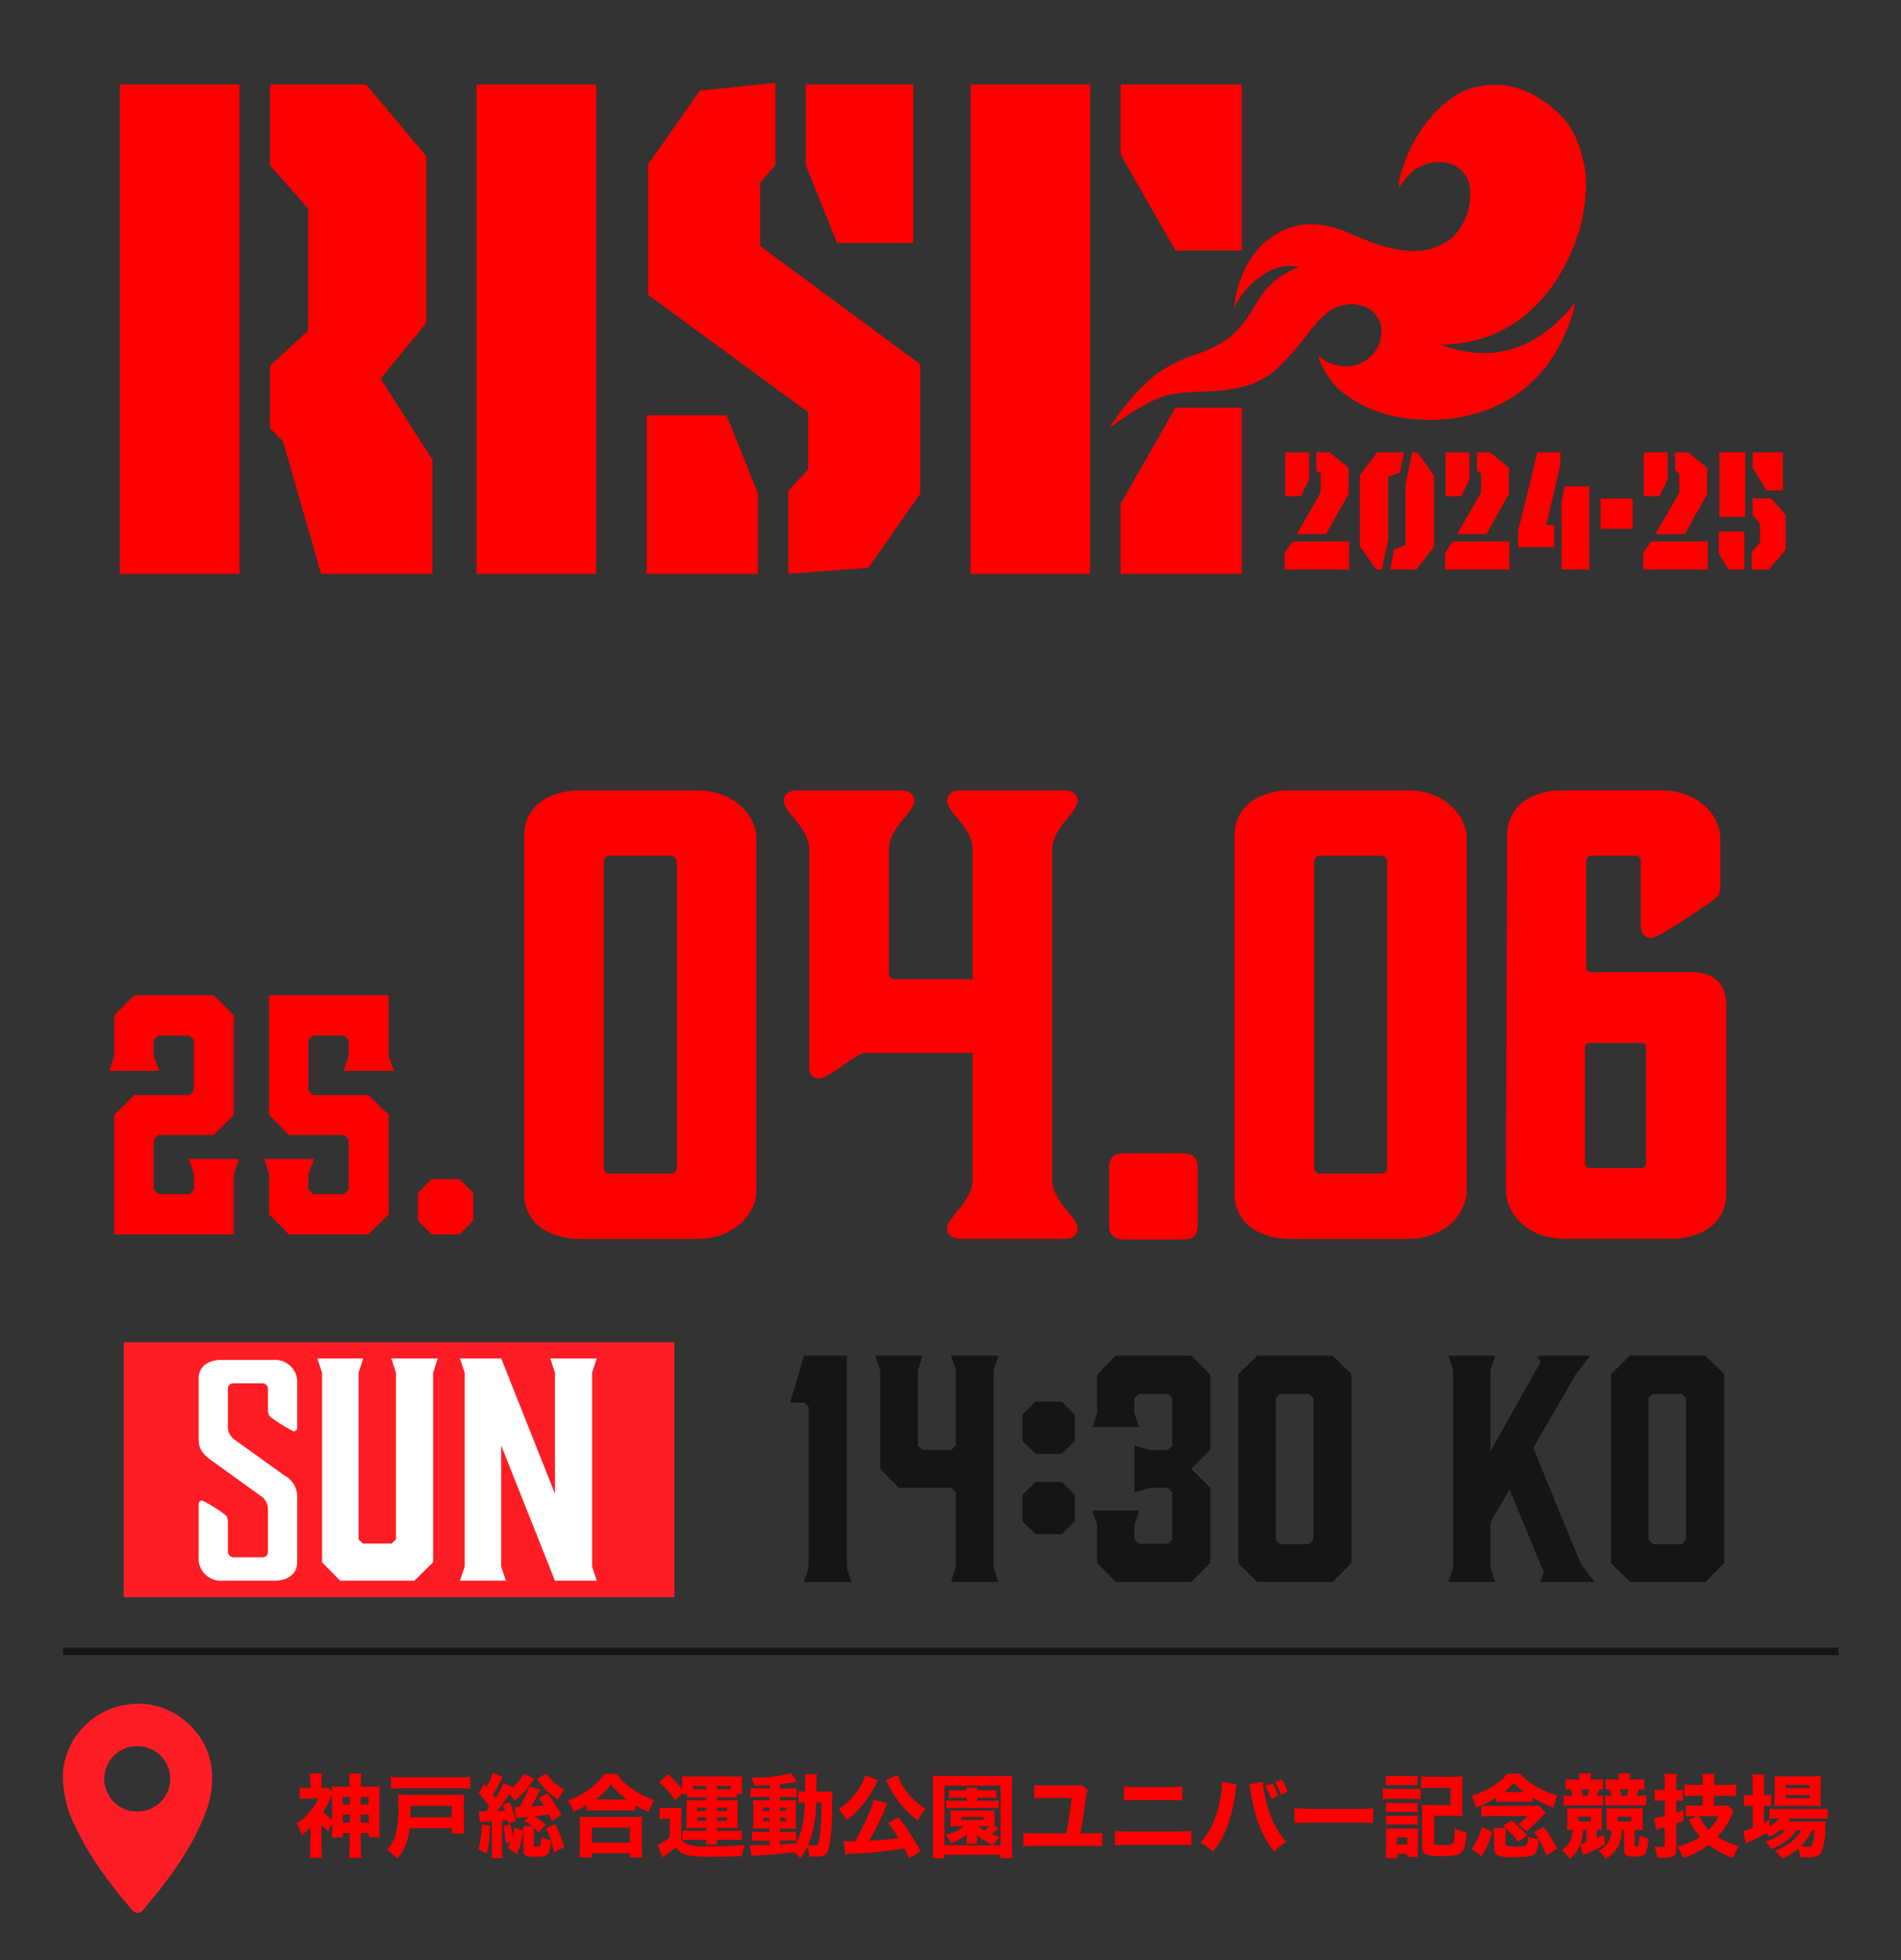 <svg xmlns="http://www.w3.org/2000/svg" width="241.686" height="249.154"><rect width="100%" height="100%" fill="#333333" stroke="none"/><defs><clipPath id="a"><path d="M0 0h241.686v249.154H0z"/></clipPath></defs><g data-name="グループ 21450" clip-path="url(#a)"><g data-name="グループ 21440" fill="red"><path data-name="パス 105219" d="M201.294 20.462c.722 2.711.2 6.265-.507 8.778-1.429 4.8-6.055 14.5-17.641 14.55 4.824 1.85 11.188 2.114 17.159-5.368-3.744 15.471-17.775 16.107-24.276 14.173a16.064 16.064 0 01-5.4-2.756 9.963 9.963 0 01-3.05-4.639s.1.074.213.173a5.167 5.167 0 004.562 1.028 4.493 4.493 0 003.235-5.047 3.639 3.639 0 00-1.936-2.328 4.862 4.862 0 00-5.019.83c-1.452 1.092-2.727 3.218-4.226 4.852-1.8 1.96-3.263 3.975-7.743 4.741-2.726.467-5.379.184-7.988.731-2.706.569-6.074 3.121-7.6 4.2a28.591 28.591 0 015.767-6.7 19.364 19.364 0 014.821-2.513 15.151 15.151 0 004.789-2.4 14.752 14.752 0 003.074-3.877 11.61 11.61 0 012.957-3.546 15.275 15.275 0 012.681-1.42 7.147 7.147 0 00-1.623-.1 6.213 6.213 0 00-3.134 1.239 9.858 9.858 0 00-3.488 4.073 13.741 13.741 0 012.131-6.306 9.541 9.541 0 016.465-4.264 11.332 11.332 0 015.891 1.04c2.229.85 4.53 2 7.166 2.214a7.8 7.8 0 006.092-1.647 7.653 7.653 0 002.147-6.73 3.758 3.758 0 00-3.236-2.819 5.574 5.574 0 00-4.008 1.172 11.312 11.312 0 00-1.754 2.124 8.187 8.187 0 01.539-2.564 18.443 18.443 0 012.039-4.417c1.448-2.22 3.93-5.12 7.311-5.89 3.737-.86 6.832.394 9.476 2.5 2.838 2.268 3.452 4.394 4.118 6.909"/><path data-name="パス 105220" d="M171.52 68.817v3.573h-8.19v-2.111l1-1.462zm-5.081-7.912l-1.044 2.158h-2v-5.564h3.04zm2.6-3.41l2.413 1.972v3.318l-2.854 5.1h-3.735l3.04-5.266V60.19l-.534-.394v-2.3z"/><path data-name="パス 105221" d="M174.976 72.394l-2.088-2.947v-9.071l2.227-2.877h3.387l-.533 2.575-1.462.534v7.865l-.812 3.921zm5.244-14.9l2.088 2.946v9.077l-2.25 2.877h-3.318l.511-2.576 1.439-.534v-7.678l.835-4.107z"/><path data-name="パス 105222" d="M191.912 68.817v3.573h-8.19v-2.111l1-1.462zm-5.081-7.912l-1.045 2.163h-2v-5.569h3.04zm2.6-3.41l2.413 1.972v3.318l-2.854 5.1h-3.735l3.04-5.266V60.19l-.534-.394v-2.3z"/><path data-name="パス 105223" d="M193.004 69.563v-2.064l2.46-10h2.923v1.554l-1.81 7.68h1.021v2.83zm9.072 2.831h-3.55v-8.607l.394-1.972h3.156z"/><path data-name="長方形 4661" d="M203.489 63.368h4.083v3.852h-4.083z"/><path data-name="パス 105224" d="M217.106 68.817v3.573h-8.19v-2.111l1-1.462zm-5.076-7.908l-1.044 2.158h-2v-5.568h3.04zm2.6-3.41l2.413 1.972v3.318l-2.854 5.1h-3.735l3.039-5.266V60.19l-.533-.394v-2.3z"/><path data-name="パス 105225" d="M221.769 67.568v4.826h-2l-1.253-2.065v-2.761zm.116-1.856h-3.294v-8.213h3.294zm3.272-2.367l1.856 2.065v4.478l-2.134 2.506h-2.181v-2.227l1.067-1.206v-2.437l-.951-1.021v-2.158zm-.58-1.021l-1.763-2.923v-1.9h3.851v4.826z"/><path data-name="パス 108396" d="M15.238 10.729h15.214v62.213H15.238zm20.738 45.352l-1.647-1.648v-7.946l4.845-4.458v-15.5l-4.845-5.523V10.729h12.21l7.655 9.109V41.06l-5.814 7.074 6.589 10.272v14.536H40.821z"/><path data-name="長方形 4795" d="M60.588 10.729h15.214v62.213H60.588z"/><path data-name="パス 108397" d="M82.197 52.785v20.157h14.148V62.67l-3.973-9.884zm20.253-42.057V21l3.973 9.884h9.69V10.728zm-3.875-.193l-9.591.969-6.59 9.4v16.57l20.35 14.924v7.268l-2.519 2.713v10.563l10.175-.775 6.59-9.4V46.293l-20.35-15.02v-8.044L98.578 21z"/><path data-name="パス 108398" d="M138.596 72.941h-15.21V10.728h15.21zm19.284-62.213v21.126h-8.43l-6.977-12.21v-8.916zm-15.408 53.3l6.977-12.21h8.43v21.123h-15.407z"/></g><g data-name="グループ 21441" fill="red"><path data-name="パス 114266" d="M17.051 126.51l-2.52 2.56v5.12l-.64 1.921h6.36l-.72-1.92v-2l.6-.56h3.96l.56.56v6.4l-.56.6h-7.04l-2.52 2.519v15.2h15.2v-7.68l.64-1.92h-6.36l.64 1.92v1.96l-.56.6h-3.96l-.6-.6v-6.32l.6-.6h7.04l2.56-2.56v-12.64l-2.56-2.56z"/><path data-name="パス 114267" d="M50.052 136.111h-6.36l.64-1.92v-2l-.56-.56h-3.96l-.6.56v6.4l.6.6h7.04l2.56 2.52v12.64l-2.56 2.56h-10.12l-2.52-2.56v-5.12l-.64-1.92h6.36l-.72 1.92v1.96l.6.6h3.96l.56-.6v-6.32l-.56-.6h-7.04l-2.52-2.56v-15.2h15.2v7.68z"/><path data-name="パス 114268" d="M58.413 149.871l1.76 1.76v3.52l-1.76 1.76h-3.52l-1.76-1.76v-3.52l1.76-1.76z"/><g data-name="グループ 20546"><path data-name="パス 139843" d="M66.644 151.658v-45.381c0-3.851 3.172-5.814 7.173-5.814h14.875c4.531 0 7.476 3.1 7.476 6.192v44.626c0 3.021-2.87 6.192-7.476 6.192H73.815c-4 0-7.173-1.963-7.173-5.814m10.874-2.492h7.777a.756.756 0 00.755-.755v-38.888a.811.811 0 00-.755-.754h-7.778a.756.756 0 00-.755.754v38.888a.713.713 0 00.755.755"/><path data-name="パス 139844" d="M133.772 149.847c0 3.021 3.247 4.757 3.247 6.343 0 .679-.6 1.283-1.661 1.283h-13.29c-1.057 0-1.661-.6-1.661-1.283 0-1.586 3.247-3.323 3.247-6.343v-16.008h-13.743c-1.057 0-4.455 3.247-5.814 3.247-.68 0-1.209-.378-1.209-1.51v-27.487c0-3.02-3.247-4.757-3.247-6.342 0-.68.6-1.284 1.662-1.284h13.29c1.057 0 1.661.6 1.661 1.284 0 1.585-3.247 3.322-3.247 6.342v15.48c0 .6.227.907.982.907h9.665v-16.387c0-3.02-3.247-4.757-3.247-6.342 0-.68.6-1.284 1.661-1.284h13.29c1.057 0 1.661.6 1.661 1.284 0 1.585-3.247 3.322-3.247 6.342z"/><path data-name="パス 139845" d="M141.019 148.488c0-1.359.529-1.888 1.812-1.888h7.551c1.284 0 1.888.529 1.888 1.888v7.171c0 1.359-.6 1.888-1.888 1.888h-7.475c-1.284 0-1.888-.529-1.888-1.888z"/><path data-name="パス 139846" d="M156.951 151.658v-45.381c0-3.851 3.172-5.814 7.173-5.814h14.875c4.531 0 7.476 3.1 7.476 6.192v44.626c0 3.021-2.87 6.192-7.476 6.192h-14.875c-4 0-7.173-1.963-7.173-5.814m10.874-2.492h7.777a.756.756 0 00.755-.755v-38.888a.811.811 0 00-.755-.754h-7.777a.756.756 0 00-.755.754v38.888a.713.713 0 00.755.755"/><path data-name="パス 139847" d="M208.599 109.374a.6.6 0 00-.6-.6h-5.738a.649.649 0 00-.6.6v13.592a.649.649 0 00.6.6h12.761c3.021 0 4.455 1.586 4.455 4.3v23.71c0 3.927-3.172 5.889-7.174 5.889h-13.37c-4.606 0-7.475-3.1-7.475-6.267l.151-44.928c0-3.775 3.02-5.814 7.1-5.814h12.535c4.531 0 7.475 3.1 7.475 6.192v5.739c0 1.132-.226 1.51-.831 1.963-1.208.907-7.1 4.908-8 4.908a1.412 1.412 0 01-1.283-1.435zm.075 39.114a.6.6 0 00.6-.6v-14.73a.556.556 0 00-.6-.6h-6.569a.6.6 0 00-.6.6v14.724a.65.65 0 00.6.6z"/></g></g><g data-name="グループ 21442"><path data-name="長方形 13714" fill="#161515" d="M8 209.421h225.751v.952H8z"/><g data-name="グループ 16659"><path data-name="パス 114892" d="M8.007 225.861a8.266 8.266 0 01.53-3.006 9.2 9.2 0 012.8-4.025 9.289 9.289 0 014.763-2.147 9.156 9.156 0 017.425 2.049 9.2 9.2 0 013.375 6.038 11.808 11.808 0 01-.889 5.936 28.506 28.506 0 01-2.232 4.491 46.31 46.31 0 01-3.159 4.589 79.589 79.589 0 01-2.351 2.889c-.542.642-.994.633-1.536.016a58.762 58.762 0 01-3.473-4.375 36.024 36.024 0 01-3.817-6.427 13.814 13.814 0 01-1.439-6.028m13.646.258a4.158 4.158 0 00-4.145-4.165 4.151 4.151 0 10-.025 8.3 4.159 4.159 0 004.17-4.137" fill="#ff1d25"/><g data-name="グループ 20548"><path data-name="パス 114894" d="M108.226 201.074h-6.018l.606-1.855v-20.362l-.53-.568h-1.821l1.741-5.98h5.45v26.91z" fill="#161515"/><path data-name="パス 114895" d="M126.923 201.074h-6.018l.606-1.855v-9.534l-.568-.568h-6.662l-2.384-2.422v-12.531l-.606-1.855h5.98l-.568 1.855v9.575l.568.568h3.674l.568-.568v-9.575l-.606-1.855h6.018l-.606 1.855v25.055z" fill="#161515"/><path data-name="パス 114896" d="M134.986 178.138l1.665 1.666v3.33l-1.665 1.665h-3.331l-1.665-1.665v-3.33l1.665-1.666zm0 10.219l1.665 1.665v3.331l-1.665 1.665h-3.331l-1.669-1.665v-3.331l1.665-1.665z" fill="#161515"/><path data-name="パス 114897" d="M153.872 174.732v9.575l-2.422 2.385 2.422 2.422v9.538l-2.422 2.422h-9.613l-2.347-2.422v-4.845l-.606-1.817h5.943l-.605 1.817v1.855l.568.568h3.671l.568-.568v-5.977l-.568-.568h-2.309l-1.93.606v-6.018l1.93.605h2.309l.568-.568v-6.057l-.568-.53h-3.671l-.568.53v1.892l.605 1.817h-5.942l.606-1.817v-4.845l2.347-2.422h9.613z" fill="#161515"/><path data-name="パス 114898" d="M171.812 174.657v24.033l-2.384 2.385h-9.576l-2.423-2.385v-24.033l2.423-2.347h9.576zm-5.412 2.5h-3.633l-.569.53v18.054l.569.529h3.633l.567-.529v-18.056z" fill="#161515"/><path data-name="パス 114899" d="M195.847 201.074l.416-1.249-4.353-10.521-2.422 4.2v5.714l.605 1.855h-5.942l.606-1.855v-25.054l-.606-1.855h5.942l-.605 1.855v10.295l6.358-11.317-.379-.833h6.737l-1.817 2.309-5.45 9.424 6.056 14.761 1.741 2.271z" fill="#161515"/><path data-name="パス 114900" d="M219.2 174.657v24.033l-2.384 2.385h-9.576l-2.422-2.385v-24.033l2.422-2.347h9.576zm-5.412 2.5h-3.633l-.568.53v18.054l.568.529h3.633l.568-.529v-18.056z" fill="#161515"/><g data-name="グループ 20547"><path data-name="長方形 16116" fill="#ff1d25" d="M15.726 170.611h70.012v32.409H15.726z"/><path data-name="パス 140210" d="M28.973 181.254a2.034 2.034 0 00.967 1.821l6.207 4.46a3.02 3.02 0 011.636 2.825v8.18c0 1.523-1.152 2.378-2.9 2.378h-6.578a2.827 2.827 0 01-3.048-2.564v-7.1c0-.334.149-.52.483-.52a19.227 19.227 0 012.862 1.784c.26.186.372.446.372 1.078v3.568a.749.749 0 00.706.781h3.603c.558 0 .781-.26.781-.817v-5.278a1.987 1.987 0 00-.929-1.71l-6.133-4.423c-1.078-.781-1.747-1.412-1.747-2.787v-7.694c0-1.523 1.152-2.378 2.9-2.378h6.579a2.827 2.827 0 013.049 2.561v5.984c0 .334-.149.52-.483.52a19.229 19.229 0 01-2.862-1.783c-.26-.186-.372-.446-.372-1.078v-2.453a.7.7 0 00-.706-.781h-3.607c-.558 0-.781.26-.781.817z" fill="#fff"/><path data-name="パス 140211" d="M55.063 174.489v24.084l-2.379 2.342h-9.441l-2.3-2.342v-24.084l-.594-1.822h5.835l-.6 1.822v21.186l.558.52h3.642l.557-.52v-21.186l-.594-1.822h5.91z" fill="#fff"/><path data-name="パス 140212" d="M64.316 200.915H58.48l.595-1.784v-24.642l-.595-1.822h5.24l6.839 17.209v-15.387l-.6-1.822h5.91l-.594 1.822v24.643l.594 1.784h-5.314l-6.834-17.173v15.388z" fill="#fff"/></g></g><g data-name="グループ 20550" fill="red"><path data-name="パス 139864" d="M42.22 231.813c-.218.4-.3.563-.483.965a6.13 6.13 0 01-.861-.861v2.825a12.758 12.758 0 00.069 1.4h-1.55a12.192 12.192 0 00.069-1.4v-2.469a10.188 10.188 0 01-1.125 1.011 6.32 6.32 0 00-.6-1.5 8.993 8.993 0 001.516-1.332 7.37 7.37 0 001.229-1.861h-1.367a9.024 9.024 0 00-1.022.057V227.2a4.507 4.507 0 00.873.057h.482v-.965a7.611 7.611 0 00-.057-.873h1.539a7.011 7.011 0 00-.057.885v.953h.172a2.383 2.383 0 00.643-.046l.529.54c-.012-.3-.023-.448-.046-.712a7.6 7.6 0 001.194.057h1.08v-.448a7.346 7.346 0 00-.069-1.217h1.562a7.638 7.638 0 00-.069 1.229v.437H47.1a7.526 7.526 0 001.183-.057 9.843 9.843 0 00-.046 1.24v3.894c0 .528.011.964.046 1.355h-1.4v-.54h-1.01v1.7a12.036 12.036 0 00.069 1.47h-1.559a10.135 10.135 0 00.069-1.448v-1.723h-.873v.586h-1.413a9.918 9.918 0 00.058-1.31zm0-3.537v-.161c-.034.069-.046.091-.092.2a10.988 10.988 0 01-1.034 1.964 7.2 7.2 0 001.126 1.022zm1.332 1.1h.919v-.965h-.919zm.023 2.3h.9v-1.034h-.9zm3.285-3.262h-1v.965h1zm.023 2.228h-1.022v1.034h1.022z"/><path data-name="パス 139865" d="M52.077 232.388a7.13 7.13 0 01-.655 2.435 5.666 5.666 0 01-.919 1.448 5.989 5.989 0 00-1.3-1.125 5.248 5.248 0 001.034-1.757 13.231 13.231 0 00.413-4c0-.505-.023-.9-.057-1.286.39.023.666.034 1.217.034h6.168c.482 0 .723-.011 1.045-.034a8.809 8.809 0 00-.046 1.091v2.664a9.928 9.928 0 00.046 1.183h-1.585v-.655zm7.7-5.03a10.934 10.934 0 00-1.355-.057H51.06a11.388 11.388 0 00-1.355.057v-1.516a9.207 9.207 0 001.355.069h7.362a8.941 8.941 0 001.355-.069zm-2.332 3.629v-1.447h-5.26v.735c0 .126 0 .252-.012.367s-.011.184-.011.2a.574.574 0 01-.011.149z"/><path data-name="パス 139866" d="M62.302 232.078a16.443 16.443 0 01-.413 3.5l-1.068-.505a11.23 11.23 0 00.425-3.147zm-.724-1.814a1.724 1.724 0 00.2-.011c.241-.311.241-.311.425-.574a11.349 11.349 0 00-1.355-1.781l.689-1.16c.1.127.218.252.322.379a6.564 6.564 0 00.77-1.791l1.309.54a2.559 2.559 0 00-.287.528 14.1 14.1 0 01-1 1.711c.138.184.252.344.333.448a10.71 10.71 0 001.045-1.93l1.16.586a6.507 6.507 0 001.4-1.757l1.3.655a2.055 2.055 0 01-.184.253c-.034.046-.08.115-.149.207a8.366 8.366 0 01-2.171 2.32 3.447 3.447 0 00-.643-.85c-.62.942-1.137 1.677-1.551 2.194.528-.023.586-.035 1.022-.069a10.75 10.75 0 00-.3-.746l.862-.345a11.552 11.552 0 01.8 2.378l-.976.333a6.16 6.16 0 00-.081-.448c-.413.046-.505.046-.689.069v3.549a6.681 6.681 0 00.069 1.229l-1.424.012a8.925 8.925 0 00.069-1.229v-3.473l-.482.034a6.216 6.216 0 00-1.045.1l-.127-1.412a4.274 4.274 0 00.62.046zm2.7 4.043a11.854 11.854 0 00-.275-2.205l.9-.218a11.956 11.956 0 01.276 1.6 8.79 8.79 0 00.218-1.16l1.125.379a10.038 10.038 0 01-.827 2.974l-1.149-.792a6.664 6.664 0 00.4-.747zm5.88-2.848c-.2-.425-.252-.529-.4-.839-.528.092-.839.138-1.826.241a10.914 10.914 0 011.458 1.08l-.93.965a5.419 5.419 0 00-.551-.574 3.219 3.219 0 00-.023.459v1.711c0 .2.046.23.3.23a2.017 2.017 0 00.391-.046c.1-.034.149-.127.184-.368a4.6 4.6 0 00.034-.815 4.013 4.013 0 001.24.4c-.138 1.929-.322 2.113-2.033 2.113a2.283 2.283 0 01-1.229-.218c-.15-.1-.218-.287-.218-.643v-2.194a6.792 6.792 0 00-.057-.839h1.172a7.127 7.127 0 00-1.045-.689l.609-.506c-.126.012-.172.023-.287.035a13.14 13.14 0 00-1.332.138l-.172-1.424c.172.011.2.011.575.011a9.483 9.483 0 00.574-1.022 7.108 7.108 0 00.678-1.6l1.413.413a20.43 20.43 0 01-1.16 2.148c.609-.034 1.149-.08 1.631-.138a21.7 21.7 0 00-.655-.965l1.068-.563a18.952 18.952 0 011.8 2.723zm-.734-6.043a5.647 5.647 0 002.332 2.01 5.371 5.371 0 00-.77 1.333 8.6 8.6 0 01-2.526-2.366c-.127-.15-.138-.173-.207-.253zm1.16 6.455a14.855 14.855 0 011.149 2.917l-1.31.655a9.786 9.786 0 00-1.011-3.044z"/><path data-name="パス 139867" d="M74.617 229.425a11.555 11.555 0 01-1.688.85 5.412 5.412 0 00-.758-1.413 10.335 10.335 0 002.8-1.493 7.337 7.337 0 001.849-1.884h1.608a7.145 7.145 0 001.953 1.884 10.139 10.139 0 002.814 1.424 7.355 7.355 0 00-.712 1.516 11.974 11.974 0 01-1.723-.873v.712a8.805 8.805 0 00-1.057-.046h-4.054a9.4 9.4 0 00-1.034.046zm-.953 6.662a9.612 9.612 0 00.069-1.241v-2.777a8.26 8.26 0 00-.057-1.16c.264.023.563.035 1.045.035h5.892c.483 0 .769-.012 1.045-.035a7.958 7.958 0 00-.057 1.16v2.791a7.481 7.481 0 00.069 1.229h-1.6v-.529h-4.812v.529zm1.6-1.872h4.812v-1.907h-4.812zm4.433-5.49a9.66 9.66 0 01-2.044-1.929 7.791 7.791 0 01-1.952 1.929z"/><path data-name="パス 139868" d="M83.862 229.759a5.551 5.551 0 00.93.057h.976a6.877 6.877 0 00.884-.046 11.521 11.521 0 00-.046 1.275v2.7a1.259 1.259 0 00.643.608 5.53 5.53 0 002.378.322 43.952 43.952 0 005.088-.184 5.655 5.655 0 00-.39 1.424 86.211 86.211 0 01-3.813.081 14.9 14.9 0 01-3.055-.172 2.878 2.878 0 01-1.585-1 14.49 14.49 0 01-1.412 1.114 2.041 2.041 0 00-.2.138l-.655-1.562a6.4 6.4 0 001.55-1v-2.332h-.551a4.191 4.191 0 00-.747.057zm2.826-1.746l-.861.861a10.467 10.467 0 00-2-2.32l1.114-1.034a19.78 19.78 0 011.797 1.902v-.9a4.984 4.984 0 00-.046-.758c.345.023.609.035 1.126.035h5.421a10.729 10.729 0 001.114-.046 4.356 4.356 0 00-.046.746v.746a4.974 4.974 0 00.046.759h-.691v.505a5.106 5.106 0 00-.816-.047h-1.711v.368h1.727a6.44 6.44 0 00.942-.034 7.032 7.032 0 00-.034.9v1.769a7.034 7.034 0 00.034.918c-.437-.034-.6-.034-.953-.034H91.14v.368h1.964a8.516 8.516 0 001.206-.046v1.217c-.207-.023-.62-.035-1.217-.035h-1.952a2.389 2.389 0 00.057.6h-1.486a2.429 2.429 0 00.069-.6h-1.819a8.952 8.952 0 00-1.16.046v-1.229a10.07 10.07 0 001.137.046h1.838v-.368h-1.6a7.523 7.523 0 00-.931.034 7.833 7.833 0 00.035-.918v-1.769a4.649 4.649 0 00-.035-.9 7.062 7.062 0 00.931.034h1.6v-.368h-1.608a5.762 5.762 0 00-.827.047v-.505zm3.09-1.011h-1.654v.425h1.654zm-1.149 3.181h1.149v-.425h-1.149zm0 1.253h1.149v-.437h-1.149zm4.261-4.434h-1.757v.425h1.757zm-1.757 3.181h1.287v-.425h-1.287zm0 1.253h1.287v-.437h-1.287z"/><path data-name="パス 139869" d="M97.836 226.887c-.8.057-1.1.069-1.907.092a5.108 5.108 0 00-.459-1.045 17.147 17.147 0 005.1-.551l.769 1.114a.823.823 0 00-.161.011l-.31.046a1.388 1.388 0 00-.184.034c-.321.046-.321.046-1.55.2v.54h1.068a8.274 8.274 0 001.08-.046v1.171a4.967 4.967 0 00-.781-.034h-1.367v.425h1.137c.54 0 .677 0 .941-.023a6.759 6.759 0 00-.034 1v1.6c.011.77.011.77.023 1.034-.207-.023-.459-.023-1.022-.023h-1.045v.436h.953c.586 0 .8-.011 1.1-.034v1.172a2.993 2.993 0 00-.735-.057h-1.321v.505c.631-.034.631-.034 2.033-.15.758-1.286 1.045-2.6 1.172-5.2a5.369 5.369 0 00-.827.046v-1.47a3.841 3.841 0 00.723.046h.138v-.712a7.365 7.365 0 00-.069-1.5h1.562a4.915 4.915 0 00-.069.988c0 .069-.012.552-.012 1.229h.965a9.41 9.41 0 001.1-.046c-.046.459-.046.494-.08 2.2a21 21 0 01-.448 5.272c-.184.6-.609.827-1.493.827-.413 0-.781 0-.953-.011a3.872 3.872 0 00-.23-1.263 7.624 7.624 0 01-.919 1.516 4.434 4.434 0 00-.666-.77c-2.722.264-2.779.264-4.8.4-.195.012-.4.034-.712.069l-.23-1.4a6.575 6.575 0 00.724.023c.264 0 1.114-.023 1.792-.046v-.551h-1.137a10.81 10.81 0 00-1.091.046v-1.185a9.411 9.411 0 001.1.046h1.125v-.436h-.954c-.562 0-.815.012-1.148.023a8.5 8.5 0 00.046-1.08v-1.5a8.432 8.432 0 00-.046-1.057c.333.023.643.034 1.148.034h.954v-.43h-1.332a9.692 9.692 0 00-1.091.046v-1.194a7.281 7.281 0 001.091.057h1.332zm-.8 3.308h.8v-.436h-.8zm0 1.31h.8v-.437h-.8zm2.1-1.31h.816v-.436h-.816zm0 1.31h.816v-.437h-.816zm4.606-2.412a13.885 13.885 0 01-1 5.421 6.362 6.362 0 00.781.069c.471 0 .574-.149.689-1.114a34.162 34.162 0 00.219-4.376z"/><path data-name="パス 139870" d="M111.621 226.266a1.643 1.643 0 00-.1.172.5.5 0 01-.057.115c-.057.1-.057.1-.149.3a13.438 13.438 0 01-1.895 2.837 12.065 12.065 0 01-1.781 1.688 7.17 7.17 0 00-1.01-1.412 8.845 8.845 0 002.756-2.906 4.212 4.212 0 00.6-1.4zm3.951 9.912c-.275-.609-.367-.8-.586-1.217a57.875 57.875 0 01-6.156.632 10.324 10.324 0 00-1.344.114l-.253-1.7c.242.023.494.034.827.034.264 0 .356 0 .655-.011a35.059 35.059 0 001.654-3.285 8.54 8.54 0 00.678-1.976l1.768.448a2.485 2.485 0 00-.172.379 35.464 35.464 0 01-2.148 4.376c1.55-.08 2.711-.184 3.744-.333a13.572 13.572 0 00-1.344-1.906l1.333-.735a29.787 29.787 0 012.814 4.33zm-1.447-10.532a7.418 7.418 0 001.264 2.251 8.517 8.517 0 002.285 2 7.165 7.165 0 00-.988 1.493 11.743 11.743 0 01-2.607-2.641 10.981 10.981 0 01-1.08-1.781 7.184 7.184 0 01-.126-.264 2.141 2.141 0 00-.115-.242.794.794 0 00-.092-.2z"/><path data-name="パス 139871" d="M127.21 236.183v-.437h-7.144v.437h-1.516a14.731 14.731 0 00.069-1.55v-7.569c0-.505-.023-.942-.057-1.367a10.694 10.694 0 001.344.057h7.454a10.811 10.811 0 001.344-.057 11.59 11.59 0 00-.057 1.367v7.569a12.211 12.211 0 00.069 1.55zm-7.144-1.631h7.133v-7.58h-7.133zm6.857-2.171a2.11 2.11 0 00-.2.184 5.309 5.309 0 01-.632.563c.322.127.482.184.976.345a4.844 4.844 0 00-.781 1.057 7.812 7.812 0 01-2.1-1.263 2.29 2.29 0 01.012.252v.242a2.89 2.89 0 00.046.585h-1.4a3.909 3.909 0 00.046-.585v-.23c0-.092 0-.138.012-.367a7.037 7.037 0 01-1.976 1.137 4.487 4.487 0 00-.724-1.091 5.529 5.529 0 002.378-1.08h-1.022a7.014 7.014 0 00-.746.023 4.5 4.5 0 00.023-.608v-.816a4.873 4.873 0 00-.023-.62 6.058 6.058 0 00.746.023h4.146a6.271 6.271 0 00.746-.023 4.262 4.262 0 00-.023.62v.816a3.33 3.33 0 00.023.562zm-5.329-3.882c-.459 0-.632.011-.953.034v-1.011a6.572 6.572 0 00.965.046h1.286a3.416 3.416 0 00-.046-.379h1.447a2.265 2.265 0 00-.046.379h1.5a6.367 6.367 0 00.919-.046v1.011a9.426 9.426 0 00-.919-.034h-1.5v.39h1.849a5.5 5.5 0 00.861-.046v1.011a6.19 6.19 0 00-.827-.046h-4.973a7.226 7.226 0 00-.862.046v-1.011a5.915 5.915 0 00.9.046h1.7v-.39zm.632 2.825h2.814v-.379h-2.814zm2.194.8a5.045 5.045 0 00.735.54 5.47 5.47 0 00.586-.54z"/><path data-name="パス 139872" d="M138.32 233.043a12.486 12.486 0 001.826-.08v1.723a13.438 13.438 0 00-1.8-.057h-6.535c-.838 0-1.172.012-1.711.057v-1.723a11.549 11.549 0 001.734.08h3.721a39.046 39.046 0 00.666-4.514h-3.113a13.552 13.552 0 00-1.619.069v-1.723a9.566 9.566 0 001.608.092h3.273a2.93 2.93 0 001.091-.126l.85.7a2.583 2.583 0 00-.264.976 100.978 100.978 0 01-.666 4.525z"/><path data-name="パス 139873" d="M141.745 232.71a11.42 11.42 0 001.8.08h6.041a16.6 16.6 0 001.861-.08v1.826c-.505-.046-.93-.057-1.826-.057h-6.1c-.758 0-1.344.023-1.781.057zm1.16-5.651a11.225 11.225 0 001.688.08h3.963a11.278 11.278 0 001.746-.08v1.8a15.528 15.528 0 00-1.711-.057h-4.023a15.21 15.21 0 00-1.665.057z"/><path data-name="パス 139874" d="M157.234 226.818a7.216 7.216 0 00-.149.942 20.689 20.689 0 01-.873 3.893 10.913 10.913 0 01-2.033 3.71 5.872 5.872 0 00-1.574-1.16 7.913 7.913 0 001.643-2.515 15.007 15.007 0 001.034-3.928 8.246 8.246 0 00.092-1.149v-.138zm3.3-.345a16.024 16.024 0 00.46 2.573 13.32 13.32 0 001.206 3.182 9.8 9.8 0 001.332 1.907 5.878 5.878 0 00-1.528 1.24 12.1 12.1 0 01-1.964-3.549 20.023 20.023 0 01-1.045-4.158 7.516 7.516 0 00-.149-.873zm1.218.184a8.186 8.186 0 01.746 1.6l-.9.379a7.339 7.339 0 00-.735-1.619zm1.217-.46a6.813 6.813 0 01.746 1.539l-.861.379a9.761 9.761 0 00-.724-1.573z"/><path data-name="パス 139875" d="M164.573 229.816a14.358 14.358 0 002.1.092h5.812a15.093 15.093 0 002.1-.081v1.884a30.998 30.998 0 00-2.113-.058h-5.8c-1 0-1.653.023-2.1.069z"/><path data-name="パス 139876" d="M175.797 227.335a5.152 5.152 0 00.93.057h2.94a6.342 6.342 0 00.93-.046v1.344a7.325 7.325 0 00-.884-.034h-2.987a7.179 7.179 0 00-.93.046zm.379 8.855c.034-.368.057-.735.057-1.126v-1.769a6.873 6.873 0 00-.046-.884 5.8 5.8 0 00.861.034h2.5a3.728 3.728 0 00.735-.034 7.269 7.269 0 00-.023.793v2.063c0 .184.023.632.035.758h-1.4v-.4h-1.279v.563zm.011-10.486a7.78 7.78 0 001 .046h2.029a7.776 7.776 0 001-.046v1.229c-.3-.023-.551-.035-1-.035h-2.033c-.437 0-.689.012-1 .035zm.034 3.434a4.206 4.206 0 00.724.034h2.584a5.054 5.054 0 00.7-.034v1.195a4.2 4.2 0 00-.7-.034h-2.584a4.069 4.069 0 00-.724.034zm0 1.62a4.2 4.2 0 00.724.034h2.584a5.107 5.107 0 00.7-.034v1.194a4.2 4.2 0 00-.723-.034h-2.573a5.817 5.817 0 00-.712.034zm1.355 3.687h1.332v-.9h-1.332zm4.744-.322c0 .241.046.3.31.344a4.613 4.613 0 00.838.057c.792 0 1.079-.057 1.252-.23.149-.149.206-.62.229-1.872a6.288 6.288 0 001.5.471c-.092 1.459-.229 2.1-.586 2.527-.322.379-.953.505-2.515.505-2.1 0-2.538-.218-2.538-1.252v-4.135a9.844 9.844 0 00-.046-1.137 11.062 11.062 0 001.16.046h2.469v-2.205h-2.446a9.777 9.777 0 00-1.264.069v-1.528a9.828 9.828 0 001.264.069h2.779a8.927 8.927 0 001.217-.057c-.034.494-.046.665-.046 1.182v2.722a11.371 11.371 0 00.046 1.16 8.349 8.349 0 00-1.16-.057h-2.467z"/><path data-name="パス 139877" d="M190.236 228.495a12.6 12.6 0 01-2.618 1.252 4.873 4.873 0 00-.54-1.47 10.662 10.662 0 002.757-1.263 6.84 6.84 0 001.815-1.562h1.608a7.421 7.421 0 001.975 1.586 14.522 14.522 0 002.779 1.206 7.316 7.316 0 00-.517 1.539 17.894 17.894 0 01-2.653-1.3v.563a11.625 11.625 0 00-.919-.034h-2.745c-.322 0-.6.011-.942.034zm-.551 4.318a9.776 9.776 0 01-1.344 3.147l-1.263-1.022a6.356 6.356 0 001.31-2.676zm-1.332-3.308a5.97 5.97 0 00.827.046h5.364a7.891 7.891 0 001.045-.046l.93.942a5.313 5.313 0 00-.436.4l-1.24 1.241a7.956 7.956 0 00-.655.7l-1.194-.919a5.033 5.033 0 00.712-.551l.528-.494h-4.617a8.481 8.481 0 00-1.263.057zm3.055 4.812c0 .356.138.4 1.355.4 1.424 0 1.458-.034 1.47-1.263a4.662 4.662 0 001.355.276c-.161-.276-.264-.425-.54-.839l1.218-.666a20.5 20.5 0 011.688 2.722l-1.321.907a13.561 13.561 0 00-1.011-2.079 3.359 3.359 0 01-.345 1.666c-.322.505-.838.608-2.871.608a4.759 4.759 0 01-1.987-.23c-.356-.161-.471-.425-.471-1.022v-1.424a5.941 5.941 0 00-.058-1.011h1.528a4.051 4.051 0 00-.322-.264l1.068-.7a15.267 15.267 0 011.987 1.872l-1.126.827a10.561 10.561 0 00-1.573-1.7 3.391 3.391 0 00-.046.632zm2.389-6.535a9.179 9.179 0 01-1.332-1.149 9.462 9.462 0 01-1.218 1.149z"/><path data-name="パス 139878" d="M200.909 234.421a3.928 3.928 0 01-1.367 1.849 6.519 6.519 0 00-.965-1.114 2.914 2.914 0 001.057-1.149 3.443 3.443 0 00.3-1.436c-.39.011-.425.011-.724.034a5.212 5.212 0 00.046-.793v-1.206a6.77 6.77 0 00-.034-.781 7.671 7.671 0 001.022.034h2.481a7.536 7.536 0 00.964-.034 3.9 3.9 0 00-.046.746v1.252a5.445 5.445 0 00.034.77 6.311 6.311 0 00-.678-.023v1.069c.3-.138.459-.218.907-.46l.172 1.24c-.494.3-.873.494-1.482.793-.345.161-.505.241-.953.437-.161.069-.161.069-.356.16zm-.115-8.316a4.54 4.54 0 00-.046-.689h1.539a3.567 3.567 0 00-.046.678v.114h.735a5.4 5.4 0 00.816-.046v1.286c-.3-.011-.3-.011-.483-.023a4.87 4.87 0 01-.287.827 7.972 7.972 0 00.8-.035v1.287a6.932 6.932 0 00-.793-.034h-3.1a6.609 6.609 0 00-1.137.057v-1.333a6.263 6.263 0 001.137.058 4.837 4.837 0 00-.2-.827 4.9 4.9 0 00-.689.046v-1.321a7.644 7.644 0 001.183.057h.563zm-.115 5.433h1.573v-.62h-1.572zm.575 1.034a5.019 5.019 0 01-.333 1.815 6.1 6.1 0 00.77-.218v-1.6zm.528-4.318a3.4 3.4 0 00.23-.827h-1.011c.069.242.115.483.184.827zm4.365 4.318a3.9 3.9 0 01-2 3.7 4.984 4.984 0 00-.919-1.056 2.96 2.96 0 001.286-1.091 3.407 3.407 0 00.345-1.551c-.356.011-.356.011-.632.023a4.247 4.247 0 00.035-.77v-1.252a3.926 3.926 0 00-.046-.746c.3.023.505.034.965.034h2.664c.528 0 .747-.011 1.022-.034a6.607 6.607 0 00-.034.781v1.206a4.907 4.907 0 00.046.793 12.102 12.102 0 00-1-.034h-.069v1.907c0 .138.057.2.207.2s.264-.046.3-.138a5.173 5.173 0 00.092-1.24 4.443 4.443 0 001.126.368 4.938 4.938 0 01-.276 1.815.922.922 0 01-.39.356 2.918 2.918 0 01-1.114.149c-.953 0-1.275-.218-1.275-.85v-2.561zm-.368-6.478a4.407 4.407 0 00-.046-.678h1.537a2.785 2.785 0 00-.057.689v.1h.643a7.647 7.647 0 001.183-.057v1.321a3.909 3.909 0 00-.689-.046 5.38 5.38 0 01-.287.827 6.853 6.853 0 001.229-.058v1.333a6.691 6.691 0 00-1.137-.057h-3.273a6.931 6.931 0 00-.792.034v-1.287c.3.023.437.035.816.035a8.286 8.286 0 00-.23-.827c-.287.012-.356.012-.551.034v-1.3a5.31 5.31 0 00.816.046h.838zm-.126 5.444h1.746v-.62h-1.746zm1.16-3.285a4.6 4.6 0 00.241-.827h-1.114c.092.3.138.483.218.827z"/><path data-name="パス 139879" d="M211.239 228.862a6.086 6.086 0 00-.861.057v-1.459a4.914 4.914 0 00.873.058h.4v-.873a6.793 6.793 0 00-.069-1.172h1.6a6.584 6.584 0 00-.069 1.172v.873h.218a5.5 5.5 0 00.62-.035v1.413a6.134 6.134 0 00-.632-.034h-.207v1.539c.264-.08.39-.126.919-.3v1.333c-.2.069-.494.183-.919.333v3.09c0 1.022-.322 1.275-1.631 1.275-.264 0-.448-.011-.816-.034a4.691 4.691 0 00-.322-1.4 7.168 7.168 0 00.885.069c.367 0 .425-.046.425-.356v-2.16l-.54.161a9.768 9.768 0 01-.241.069 1.109 1.109 0 01-.161.057 1.562 1.562 0 00-.149.057l-.264-1.516a9 9 0 001.355-.252v-1.964zm5.226-.608h-.942c-.517 0-.987.023-1.367.057v-1.5a10.191 10.191 0 001.355.069h.953v-.241a7.769 7.769 0 00-.057-1.16h1.574a7.606 7.606 0 00-.058 1.149v.253h1.436a11.549 11.549 0 001.367-.069v1.516a13.355 13.355 0 00-1.367-.069h-1.436v1.263h.942a7.875 7.875 0 00.838-.034l.724.746a5.371 5.371 0 00-.322.62 9.831 9.831 0 01-1.758 2.619 9.989 9.989 0 002.734 1.195 6.591 6.591 0 00-.758 1.5 10.324 10.324 0 01-3.09-1.688 10.468 10.468 0 01-3.25 1.677 5.362 5.362 0 00-.746-1.424 9.048 9.048 0 002.917-1.275 10.394 10.394 0 01-1.459-2.137l1.057-.482h-.448a8.754 8.754 0 00-1 .046v-1.424c.367.035.781.058 1.217.058h.942zm-.482 2.584a6.409 6.409 0 001.261 1.747 6.623 6.623 0 001.263-1.746z"/><path data-name="パス 139880" d="M226.299 232.629a6.794 6.794 0 01-1.367.862 2.588 2.588 0 00-.345-.528 19.219 19.219 0 01-2.366 1.229 2.765 2.765 0 00-.276.149l-.31-1.6a9.287 9.287 0 001.195-.39v-2.823h-.253a5.141 5.141 0 00-.85.057v-1.436a6.009 6.009 0 00.85.046h.253v-1.344a9.085 9.085 0 00-.069-1.287h1.574a7.6 7.6 0 00-.069 1.287v1.344h.172a6.044 6.044 0 00.746-.034v1.4a7.316 7.316 0 00-.735-.035h-.184v2.183c.23-.127.322-.173.712-.368v.781a3.814 3.814 0 001.218-.988h-.152a6.612 6.612 0 00-1.08.058v-1.3a6.582 6.582 0 001.1.058h5.065a10.719 10.719 0 001.217-.058v1.3a8.849 8.849 0 00-1.206-.058h-3.515a3.475 3.475 0 01-.276.4H231c.552 0 .781-.011 1.114-.034a4.6 4.6 0 00-.046.689 8.216 8.216 0 01-.54 3.319c-.264.425-.712.574-1.734.574-.241 0-.4-.012-.9-.035a3.324 3.324 0 00-.287-1.091 7.843 7.843 0 01-2.056 1.286 3.843 3.843 0 00-.907-.976 7.606 7.606 0 002.067-1.137 4.624 4.624 0 001.275-1.505h-.574a6.477 6.477 0 01-3.216 2.389 3.288 3.288 0 00-.781-.942 5.485 5.485 0 002.6-1.447zm.345-3.089c-.437 0-.793.011-1.057.034a10.9 10.9 0 00.046-1.137v-1.642a9.4 9.4 0 00-.046-1.068 8.256 8.256 0 001.195.057h3.492a8.775 8.775 0 001.24-.057 9.724 9.724 0 00-.046 1.172v1.55a9.5 9.5 0 00.046 1.115c-.23-.012-.574-.023-1.034-.023zm.367-2.251h3.078v-.413h-3.078zm0 1.275h3.078v-.391h-3.078zm3.354 4.066a6.962 6.962 0 01-1.436 2.056c.368.034.666.046.919.046.437 0 .54-.092.655-.621a13.32 13.32 0 00.172-1.482z"/></g></g></g></g></svg>